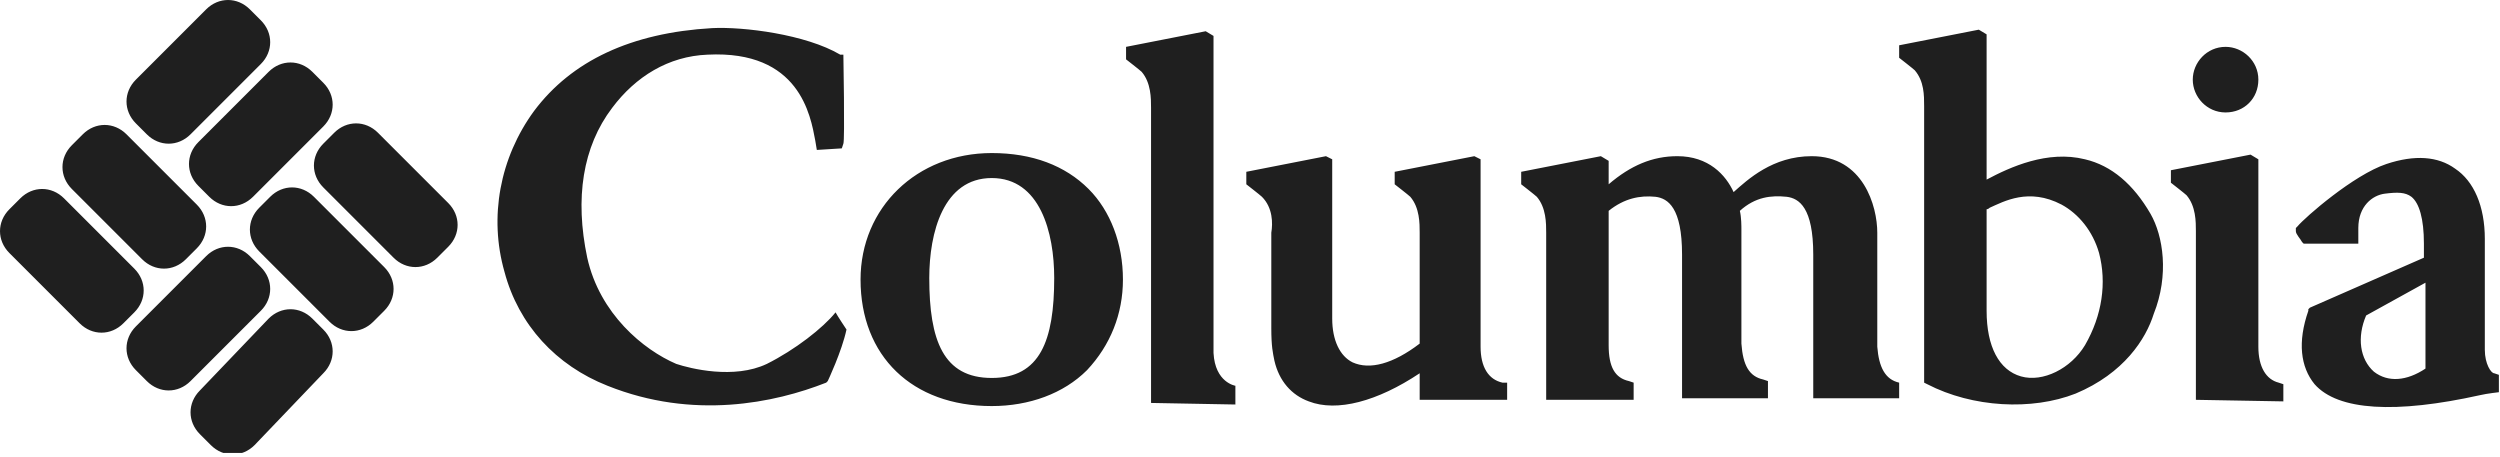 <svg width="558" height="102" viewBox="0 0 558 102" fill="none" xmlns="http://www.w3.org/2000/svg">
<g clip-path="url(#clip0_2619_8321)">
<path d="M29.979 59.958C32.768 62.747 32.768 66.93 29.979 69.719L27.539 72.159C24.75 74.948 20.567 74.948 17.778 72.159L2.092 56.472C-0.697 53.683 -0.697 49.5 2.092 46.712L4.532 44.271C7.32 41.483 11.504 41.483 14.292 44.271L29.979 59.958ZM28.236 29.979C25.447 27.19 21.264 27.19 18.476 29.979L16.035 32.419C13.247 35.208 13.247 39.391 16.035 42.18L31.722 57.867C34.511 60.655 38.694 60.655 41.483 57.867L43.923 55.426C46.712 52.638 46.712 48.455 43.923 45.666L28.236 29.979ZM70.067 43.923C67.279 41.134 63.096 41.134 60.307 43.923L57.867 46.363C55.078 49.152 55.078 53.335 57.867 56.124L73.553 71.81C76.342 74.599 80.525 74.599 83.314 71.81L85.754 69.37C88.543 66.581 88.543 62.398 85.754 59.609L70.067 43.923ZM84.36 29.631C81.571 26.842 77.388 26.842 74.599 29.631L72.159 32.071C69.37 34.859 69.37 39.042 72.159 41.831L87.846 57.518C90.634 60.307 94.817 60.307 97.606 57.518L100.046 55.078C102.835 52.289 102.835 48.106 100.046 45.317L84.36 29.631ZM58.215 14.292C61.004 11.504 61.004 7.32 58.215 4.532L55.775 2.092C52.986 -0.697 48.803 -0.697 46.014 2.092L30.328 17.778C27.539 20.567 27.539 24.75 30.328 27.539L32.768 29.979C35.557 32.768 39.74 32.768 42.528 29.979L58.215 14.292ZM72.159 28.236C74.948 25.447 74.948 21.264 72.159 18.476L69.719 16.035C66.93 13.247 62.747 13.247 59.958 16.035L44.271 31.722C41.483 34.511 41.483 38.694 44.271 41.483L46.712 43.923C49.5 46.712 53.683 46.712 56.472 43.923L72.159 28.236ZM58.215 69.37C61.004 66.581 61.004 62.398 58.215 59.609L55.775 57.169C52.986 54.381 48.803 54.381 46.014 57.169L30.328 72.856C27.539 75.645 27.539 79.828 30.328 82.617L32.768 85.057C35.557 87.846 39.74 87.846 42.528 85.057L58.215 69.37ZM72.159 83.314C74.948 80.525 74.948 76.342 72.159 73.553L69.719 71.113C66.93 68.324 62.747 68.324 59.958 71.113L44.62 87.148C41.831 89.937 41.831 94.12 44.62 96.909L47.06 99.349C49.849 102.138 54.032 102.138 56.821 99.349L72.159 83.314ZM186.498 69.719C186.846 70.416 188.938 73.553 188.938 73.553C187.892 78.434 184.755 85.057 184.755 85.057L184.406 85.406C172.902 89.937 154.776 93.772 135.603 86.103C124.099 81.571 115.733 72.507 112.596 60.655C109.11 48.455 111.55 35.208 119.219 24.75C127.585 13.595 140.832 7.32 158.959 6.275C165.931 5.926 179.874 7.669 187.543 12.201H188.241C188.241 12.201 188.589 31.373 188.241 32.071L187.892 33.116L182.315 33.465L181.966 31.373C180.92 25.796 178.48 11.155 157.913 12.201C149.198 12.549 141.878 17.081 136.649 24.053C130.025 32.768 128.282 44.271 131.071 57.518C133.86 70.067 143.621 78.085 150.941 81.222C154.078 82.268 163.839 84.708 171.16 81.222C177.434 78.085 183.709 73.205 186.498 69.719ZM256.914 89.937V24.053C256.914 21.961 256.914 18.476 254.822 16.035C254.473 15.687 251.336 13.247 251.336 13.247V10.458L269.114 6.972L270.857 8.018C270.857 8.018 270.857 77.736 270.857 78.782C271.206 85.406 275.738 86.103 275.738 86.103V90.286L256.914 89.937ZM335.347 85.406C332.21 84.708 330.467 81.919 330.467 77.388V35.557L329.072 34.859L311.294 38.345V41.134C311.294 41.134 314.432 43.574 314.78 43.923C316.872 46.363 316.872 49.849 316.872 51.941V76.691C310.946 81.222 305.717 82.617 301.882 80.874C299.093 79.479 297.35 75.993 297.35 71.113V35.557L295.956 34.859L278.178 38.345V41.134C278.178 41.134 281.315 43.574 281.664 43.923C284.104 46.363 284.104 49.849 283.755 51.941V73.205C283.755 77.388 284.104 78.782 284.452 80.525C285.498 85.057 288.287 88.194 292.122 89.589C298.396 92.029 307.46 89.589 316.872 83.314V89.24H336.393V85.406H335.347ZM423.89 85.406C420.753 84.708 419.358 81.919 419.01 77.388V51.941C419.01 46.014 415.872 34.859 404.369 34.859C395.654 34.859 390.076 40.088 386.939 42.877C385.196 39.042 381.362 34.859 374.39 34.859C368.812 34.859 363.932 36.951 359.052 41.134V35.905L357.309 34.859L339.53 38.345V41.134C339.53 41.134 342.668 43.574 343.016 43.923C345.108 46.363 345.108 49.849 345.108 51.941V89.24H364.629V85.406L363.583 85.057C360.446 84.36 359.052 81.919 359.052 77.039C359.052 77.039 359.052 51.243 359.052 47.06C362.537 44.271 366.023 43.574 369.509 43.923C372.298 44.271 375.435 46.363 375.435 56.821V88.891H394.608V85.057L393.562 84.708C390.425 84.011 389.031 81.571 388.682 76.691V51.243C388.682 50.546 388.682 48.455 388.333 47.06C391.819 43.923 395.305 43.574 398.791 43.923C401.58 44.271 404.717 46.363 404.717 56.821V88.891H423.89V85.057V85.406ZM250.639 62.398C250.639 54.381 247.85 47.06 242.97 42.18C237.741 36.951 230.42 34.162 221.357 34.162C204.625 34.162 192.075 46.363 192.075 62.398C192.075 79.479 203.579 90.634 221.357 90.634C229.723 90.634 237.392 87.846 242.621 82.617C247.85 77.039 250.639 70.067 250.639 62.398ZM221.357 84.36C210.551 84.36 207.413 75.993 207.413 62.05C207.413 51.941 210.551 39.74 221.357 39.74C232.163 39.74 235.301 51.941 235.301 62.05C235.301 75.993 232.163 84.36 221.357 84.36ZM489.426 17.778C489.426 13.944 492.563 10.458 496.746 10.458C500.581 10.458 504.067 13.595 504.067 17.778C504.067 21.961 500.929 25.099 496.746 25.099C492.563 25.099 489.426 21.613 489.426 17.778ZM490.123 89.24V51.592C490.123 49.5 490.123 46.014 488.031 43.574C487.683 43.226 484.545 40.785 484.545 40.785V37.997L502.324 34.511L504.067 35.557V77.388C504.067 81.919 505.809 84.708 508.598 85.406L509.644 85.754V89.589L490.123 89.24ZM480.014 47.757C476.179 41.134 471.299 36.951 465.373 35.557C457.006 33.465 448.64 37.3 443.411 40.088V7.669L441.668 6.623L423.89 10.109V12.898C423.89 12.898 427.027 15.338 427.376 15.687C429.467 18.127 429.467 21.264 429.467 23.704V84.708V85.406L430.165 85.754C440.274 90.983 453.52 91.68 463.281 87.846C474.087 83.314 478.968 75.645 480.711 70.067C484.197 61.352 482.802 52.638 480.014 47.757ZM465.373 77.039C462.235 82.268 455.961 85.406 451.08 84.011C446.2 82.617 443.411 77.388 443.411 69.37C443.411 69.37 443.411 50.895 443.411 46.712C443.411 46.712 443.76 46.712 444.108 46.363C447.246 44.969 452.823 41.831 460.144 45.666C463.978 47.757 467.116 51.592 468.51 56.472C470.253 63.096 469.207 70.416 465.373 77.039ZM557.75 83.662L556.704 83.314C556.007 83.314 554.613 81.222 554.613 78.085V53.335C554.613 46.014 552.172 40.437 547.989 37.648C544.155 34.859 538.926 34.511 532.651 36.602C525.331 39.042 514.524 48.455 512.781 50.546L512.433 50.895V51.592C512.433 52.289 513.479 53.335 513.827 54.032L514.176 54.381H526.377C526.377 54.381 526.377 51.592 526.377 50.895C526.377 46.014 529.514 43.574 532.303 43.226C535.091 42.877 536.834 42.877 538.229 43.923C539.972 45.317 541.017 48.803 541.017 54.381V57.518L515.57 68.673L515.221 69.022V69.37C512.781 76.342 513.479 81.919 516.616 85.754C521.845 91.68 534.743 92.377 553.567 88.194C554.961 87.846 558.099 87.497 558.099 87.497C557.75 87.148 557.75 83.662 557.75 83.662ZM541.366 63.096V82.268C537.183 85.057 533 85.406 529.862 82.965C526.725 80.177 526.028 75.296 528.119 70.416L541.366 63.096Z" fill="#1F1F1F"/>
</g>
<defs>
<clipPath id="clip0_2619_8321">
<rect width="557.75" height="101.092" fill="white"/>
</clipPath>
</defs>
</svg>
